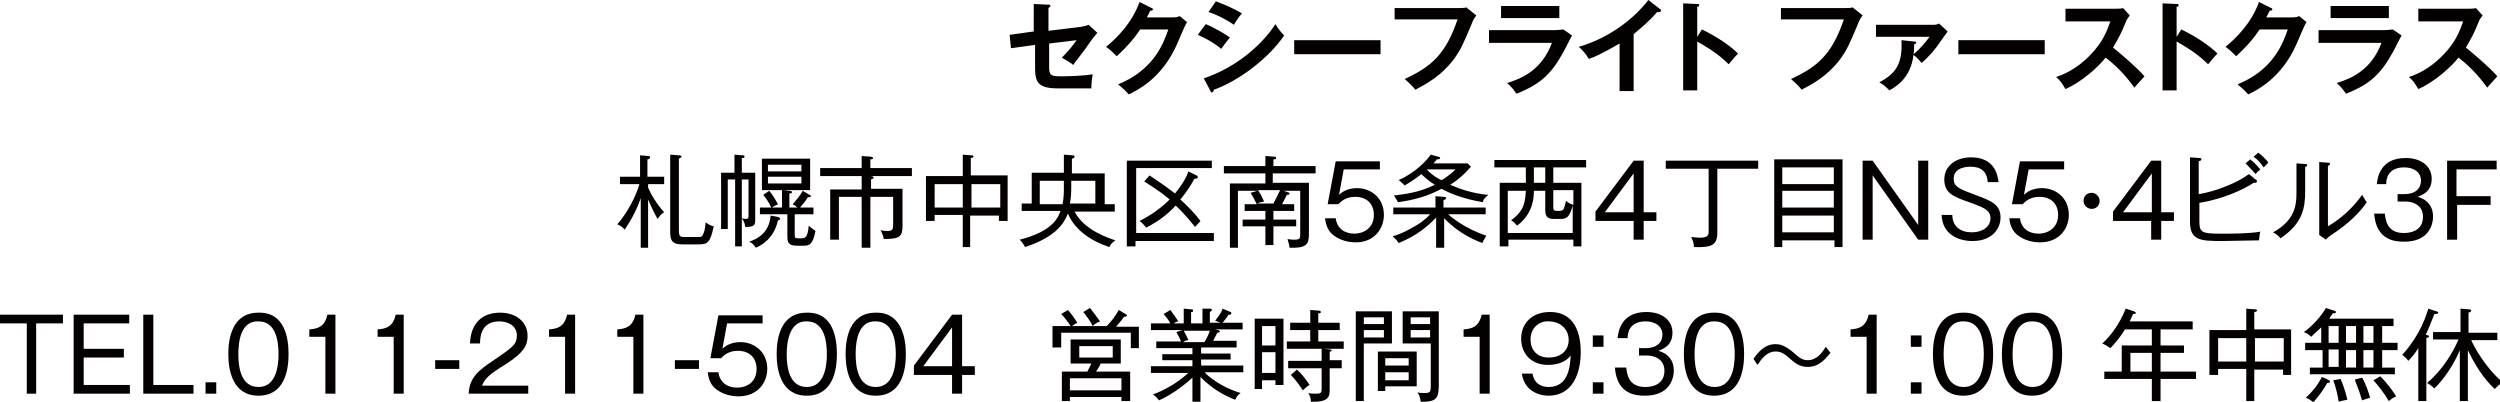 <?xml version="1.0" encoding="utf-8"?>
<!-- Generator: Adobe Illustrator 22.1.0, SVG Export Plug-In . SVG Version: 6.00 Build 0)  -->
<svg version="1.1" id="レイヤー_1" xmlns="http://www.w3.org/2000/svg" xmlns:xlink="http://www.w3.org/1999/xlink" x="0px"
	 y="0px" width="373.4px" height="60px" viewBox="0 0 373.4 60" style="enable-background:new 0 0 373.4 60;" xml:space="preserve">
<style type="text/css">
	.st0{fill:#040000;}
</style>
<g>
	<path class="st0" d="M154.5,0.6l2.1,0.1c0.1,0,0.3,0,0.3,0.2c0,0.1-0.2,0.2-0.3,0.3v3.4l4.9-0.6c0.6-0.1,0.9-0.2,1.1-0.3l1.3,1.2
		c-0.5,0.6-0.7,0.8-1.8,2.4c-0.8,1.1-1.4,1.8-1.8,2.4c-0.7-0.6-1.5-0.9-1.7-1.1c0.8-0.8,1.6-1.7,2.2-2.6l-4.1,0.5V10
		c0,1.2,0.2,1.4,1.8,1.4c1.2,0,3.6-0.1,4.7-0.3c-0.1,0.6-0.2,1.4-0.2,2.1c-0.6,0-4.7,0-5,0c-2.9,0-3.4-0.9-3.4-3V6.7L151,7.2l-0.2-2
		l3.6-0.5V0.6z"/>
	<path class="st0" d="M175.2,2.6c0.5,0,0.8-0.1,1-0.2l1.1,0.9c-0.3,0.4-1,2.2-1.5,3.3c-2.3,5.2-6,6.9-7.2,7.5
		c-0.3-0.3-0.6-0.7-1.6-1.5c5.4-2.2,6.8-6.2,7.5-8.2h-4.2c-1,1.5-2,2.6-3.5,4c-0.7-0.7-0.9-0.9-1.6-1.4c1.6-1.3,3.9-3.6,5-6.7
		l1.8,0.9c0.1,0,0.2,0.1,0.2,0.2c0,0.2-0.3,0.2-0.4,0.2c-0.2,0.4-0.3,0.6-0.5,1H175.2z"/>
	<path class="st0" d="M180.1,3.6c1.2,0.5,3.1,1.6,3.6,2c-0.5,0.6-1.1,1.4-1.3,1.7c-1.4-1.2-3.1-1.9-3.5-2.1L180.1,3.6z M179.8,11.7
		c4.8-1.6,8.7-5,10.7-8.1c0.2,0.3,0.5,0.9,1.3,1.7c-2.3,3.4-6.8,6.8-10.5,8.1c0,0.1-0.1,0.4-0.3,0.4c-0.1,0-0.2-0.1-0.2-0.2
		L179.8,11.7z M181.6,0.2c1.6,0.6,2.7,1.1,3.9,1.8c-0.3,0.3-1,1.3-1.2,1.7c-1.2-0.8-2.5-1.5-3.8-1.9L181.6,0.2z"/>
	<path class="st0" d="M206.2,6v2.1h-12.9V6H206.2z"/>
	<path class="st0" d="M218,1.2c0.3,0,0.8,0,1-0.1l1.5,1.2c-0.2,0.3-0.3,0.4-0.5,0.8c-1.5,3.6-1.8,4.3-2.9,5.8
		c-1.8,2.4-4,3.6-5.7,4.5c-0.4-0.5-0.9-1-1.6-1.6c3.9-1.8,6.1-3.6,7.9-8.9h-9.4V1.2H218z"/>
	<path class="st0" d="M232.2,4.5c0.7,0,1-0.1,1.3-0.1l1.3,0.9c-0.3,0.5-1.3,2.6-1.6,3c-1.8,3.2-3.7,4.5-6.7,5.7
		c-0.4-0.6-0.9-1.2-1.4-1.6c2.3-0.7,5.2-2,6.7-6h-9.4V4.5H232.2z M232.9,0.9v1.8h-8.7V0.9H232.9z"/>
	<path class="st0" d="M244.1,13.6h-2.2V6.5c-2.6,1.5-3.9,2.1-4.6,2.3c-0.4-0.7-0.9-1.3-1.5-1.8c4.8-1.4,8.4-4.4,10.4-7l1.8,1.4
		c0.1,0.1,0.1,0.1,0.1,0.2c0,0.1-0.2,0.2-0.3,0.2c-0.1,0-0.2,0-0.3,0c-1,1.2-2.3,2.3-3.5,3.3V13.6z"/>
	<path class="st0" d="M254.2,4.4c2.1,1,4.2,2.4,5.4,3.6c-0.6,0.6-0.8,0.9-1.4,1.6c-1.8-1.8-3.7-2.8-4.7-3.4v7.3h-2.1V0.5l2.1,0.1
		c0.2,0,0.3,0,0.3,0.2c0,0.2-0.2,0.2-0.3,0.2v4.5L254.2,4.4z"/>
	<path class="st0" d="M275.7,1.2c0.3,0,0.8,0,1-0.1l1.5,1.2c-0.2,0.3-0.3,0.4-0.5,0.8c-1.5,3.6-1.8,4.3-2.9,5.8
		c-1.8,2.4-4,3.6-5.7,4.5c-0.4-0.5-0.9-1-1.6-1.6c3.9-1.8,6.1-3.6,7.9-8.9h-9.4V1.2H275.7z"/>
	<path class="st0" d="M285.9,6.2c0.2,0,0.3,0,0.3,0.2c0,0.1-0.2,0.2-0.3,0.2c0,0.7,0,1.1-0.1,1.5c1.1-0.9,1.7-1.7,2.4-2.6h-8V3.7
		h8.7c0.3,0,0.6-0.1,0.7-0.2l1.3,1.2c-0.3,0.4-0.7,1-1,1.4c-0.8,1.2-1.8,2.4-2.9,3.3c-0.4-0.5-0.9-1-1.2-1.2
		c-0.4,3.6-2.9,4.9-3.6,5.3c-0.5-0.5-0.8-0.8-1.5-1.2c2.4-1.3,3.5-2.7,3.3-6.3L285.9,6.2z"/>
	<path class="st0" d="M305.4,6v2.1h-12.9V6H305.4z"/>
	<path class="st0" d="M308.5,3.2V1.3h7.6c0.2,0,0.8,0,1-0.1l1,1.1c-0.3,0.4-0.5,0.7-0.6,1c-0.6,1.5-1,2.3-1.9,3.8
		c1.1,0.9,3.5,2.9,4.7,4.3c-0.5,0.6-1.4,1.5-1.5,1.7c-0.8-1.1-2.1-2.8-4.3-4.5c-1,1.3-3.5,3.6-6,4.7c-0.5-0.8-0.7-1.2-1.4-1.8
		c0.9-0.3,3.1-1.1,5.3-3.5c1.6-1.7,2.2-3.1,2.8-4.8H308.5z"/>
	<path class="st0" d="M325.8,4.4c2.1,1,4.2,2.4,5.4,3.6c-0.6,0.6-0.8,0.9-1.4,1.6c-1.8-1.8-3.7-2.8-4.7-3.4v7.3h-2.1V0.5l2.1,0.1
		c0.2,0,0.3,0,0.3,0.2c0,0.2-0.2,0.2-0.3,0.2v4.5L325.8,4.4z"/>
	<path class="st0" d="M342.4,2.6c0.5,0,0.8-0.1,1-0.2l1.1,0.9c-0.3,0.4-1,2.2-1.5,3.3c-2.3,5.2-6,6.9-7.2,7.5
		c-0.3-0.3-0.6-0.7-1.6-1.5c5.4-2.2,6.8-6.2,7.5-8.2h-4.2c-1,1.5-2,2.6-3.5,4c-0.7-0.7-0.9-0.9-1.6-1.4c1.6-1.3,3.9-3.6,5-6.7
		l1.8,0.9c0.1,0,0.2,0.1,0.2,0.2c0,0.2-0.3,0.2-0.4,0.2c-0.2,0.4-0.3,0.6-0.5,1H342.4z"/>
	<path class="st0" d="M356.1,4.5c0.7,0,1-0.1,1.3-0.1l1.3,0.9c-0.3,0.5-1.3,2.6-1.6,3c-1.8,3.2-3.7,4.5-6.7,5.7
		c-0.4-0.6-0.9-1.2-1.4-1.6c2.3-0.7,5.2-2,6.7-6h-9.4V4.5H356.1z M356.8,0.9v1.8h-8.7V0.9H356.8z"/>
	<path class="st0" d="M361.2,3.2V1.3h7.6c0.2,0,0.8,0,1-0.1l1,1.1c-0.3,0.4-0.5,0.7-0.6,1c-0.6,1.5-1,2.3-1.9,3.8
		c1.1,0.9,3.5,2.9,4.7,4.3c-0.5,0.6-1.4,1.5-1.5,1.7c-0.8-1.1-2.1-2.8-4.3-4.5c-1,1.3-3.5,3.6-6,4.7c-0.5-0.8-0.7-1.2-1.4-1.8
		c0.9-0.3,3.1-1.1,5.3-3.5c1.6-1.7,2.2-3.1,2.8-4.8H361.2z"/>
	<path class="st0" d="M96.8,27.4V28c0.4,1,1.3,2.5,2.4,3.7c-0.5,0.3-0.6,0.5-1,1c-0.8-1.5-1.1-2.2-1.4-2.9v7.2h-1.1v-7.4
		c-0.8,2.3-1.8,3.8-2.4,4.7c-0.4-0.5-0.7-0.6-1.1-0.8c1.5-1.7,2.8-4.2,3.3-6h-2.9v-1.1h3v-3.2l1.2,0.1c0.1,0,0.3,0,0.3,0.2
		c0,0.2-0.2,0.3-0.4,0.3v2.6h2.5v1.1H96.8z M104.4,36.5h-2.5c-1.7,0-1.8-0.8-1.8-2V23.1l1.3,0.1c0.2,0,0.4,0.1,0.4,0.2
		c0,0.1-0.2,0.2-0.4,0.3v10.7c0,0.8,0.1,1,0.8,1h2.1c0.3,0,0.6,0,0.7-0.4c0.2-0.3,0.3-0.8,0.4-1.8c0.4,0.3,0.7,0.5,1.2,0.6
		C106.1,36.2,105.7,36.5,104.4,36.5z"/>
	<path class="st0" d="M108.7,26.9v7.3h-1v-8.4h2v-2.7l1.2,0.1c0.2,0,0.3,0,0.3,0.2c0,0.2-0.2,0.2-0.4,0.2v2.2h2v7
		c0,0.8-0.1,1.1-1.5,1.1c0-0.4-0.2-0.9-0.5-1.3c0.4,0.1,0.6,0.1,0.6,0.1c0.4,0,0.4-0.2,0.4-0.5v-5.4h-1v10h-1v-10H108.7z
		 M116.2,32.4c0.1,0,0.3,0.1,0.3,0.3c0,0.2-0.2,0.2-0.3,0.2c-0.6,2.8-2.6,3.8-3.3,4.1c-0.3-0.4-0.5-0.7-1-0.9c1.2-0.4,3-1.3,3.2-3.9
		L116.2,32.4z M119.1,31c-0.3-0.3-0.6-0.4-0.7-0.5c0.7-0.8,1.1-1.3,1.5-2l1,0.6c0.1,0,0.2,0.1,0.2,0.2c0,0.2-0.3,0.2-0.4,0.1
		c-0.3,0.5-0.6,0.9-1.2,1.6h2v1h-2.8v3c0,0.5,0,0.6,0.7,0.6c0.9,0,1.2,0,1.4-1.9c0.3,0.3,0.6,0.5,1,0.8c-0.4,2-0.9,2.2-1.7,2.2h-1.1
		c-1.4,0-1.4-0.7-1.4-1.5V32h-4.1v-1h1.7c-0.5-1.1-1-1.6-1.2-1.9l0.9-0.6c0.6,0.7,1,1.5,1.3,2c-0.1,0.1-0.5,0.2-0.9,0.5h1.5v-2.6h-3
		v-4.7h7.2v4.7h-4l0.8,0.1c0.1,0,0.5,0,0.5,0.2s-0.3,0.2-0.4,0.2V31H119.1z M119.7,25.6v-1h-5v1H119.7z M114.7,26.4v1h5v-1H114.7z"
		/>
	<path class="st0" d="M129.5,26.2l0.6,0.1c0.1,0,0.4,0.1,0.4,0.2c0,0.2-0.2,0.2-0.4,0.3v1.4h4.7v5.4c0,1.7-0.3,2.1-2.8,2.1
		c-0.1-0.6-0.3-1-0.5-1.3c0.2,0,0.5,0.1,1,0.1c0.8,0,0.9-0.2,0.9-1v-4.1h-3.4V37h-1.3v-7.6h-3.4v6.4h-1.3v-7.5h4.7v-2h-6.2v-1.2h6.2
		v-1.8l1.3,0.1c0.2,0,0.4,0.1,0.4,0.2c0,0.2-0.2,0.2-0.4,0.2v1.3h6.2v1.2H129.5z"/>
	<path class="st0" d="M145.1,36.9h-1.3v-4.8h-4.2V33h-1.3v-6.7h5.5v-3.2l1.3,0.1c0.3,0,0.3,0.1,0.3,0.2c0,0.1-0.2,0.2-0.4,0.2v2.6
		h5.5V33h-1.3v-0.8h-4.3V36.9z M143.8,27.5h-4.2V31h4.2V27.5z M145.1,31h4.3v-3.5h-4.3V31z"/>
	<path class="st0" d="M165.7,36.9c-2.5-0.8-5.1-2.4-6.2-5c-0.5,1.2-1.5,3.4-6.4,5c-0.2-0.4-0.4-0.7-0.8-1.1c4.7-1.2,5.7-3.1,6.1-4.3
		h-5.8v-1.1h1.5v-4.6h4.8v-2.7l1.3,0.1c0.1,0,0.3,0,0.3,0.2c0,0.2-0.3,0.3-0.4,0.3v2.2h4.9v4.6h1.5v1.1h-6c1.4,2.8,5.2,4,6.1,4.3
		C166,36.3,165.9,36.5,165.7,36.9z M158.9,27h-3.6v3.5h3.4c0.2-1,0.2-1.8,0.2-2.5V27z M163.7,27H160v0.8c0,0.7,0,1.6-0.2,2.6h3.8V27
		z"/>
	<path class="st0" d="M169.6,36v0.8h-1.3V24H181v1.1h-11.3v9.7h11.6V36H169.6z M178.5,33.9c-0.5-0.6-1.5-1.9-2.9-3.2
		c-1.3,1.4-2.5,2.3-4.4,3.3c-0.4-0.5-0.6-0.7-1-1c0.6-0.3,2.6-1.3,4.5-3.2c-1.5-1.3-3.2-2.3-3.8-2.7l0.8-0.9c1.5,1,2.5,1.7,3.8,2.7
		c0.8-1,1.6-2.1,2-3.3l1.2,0.6c0.1,0,0.2,0.1,0.2,0.3c0,0.2-0.3,0.2-0.5,0.2c-0.6,1.1-1.2,2-2.1,3.1c1.1,1,2.1,2,3,3.2
		C179.1,33.3,178.8,33.5,178.5,33.9z"/>
	<path class="st0" d="M190.1,25.8v1.5h5.4V35c0,1.5-0.4,2.1-2.9,2c0-0.2-0.1-0.7-0.3-1.3c0.5,0.1,0.9,0.1,1,0.1
		c0.9,0,0.9-0.2,0.9-0.9v-6.4h-2.5l0.6,0.2c0.1,0,0.3,0.1,0.3,0.2c0,0.2-0.2,0.2-0.4,0.2c-0.3,0.6-0.6,1.2-0.7,1.4h1.8v1h-3.1v1.3
		h3.4v1h-3.4v2.8h-1.2v-2.8h-3.4v-1h3.4v-1.3h-3.1v-1h1.8c-0.3-0.7-0.7-1.3-0.9-1.7l1-0.3h-2.9v8.5h-1.2v-9.6h5.3v-1.5h-6.2v-1.1
		h6.2v-1.5l1.3,0.1c0.1,0,0.3,0,0.3,0.2c0,0.2-0.2,0.2-0.4,0.2v1h6.3v1.1H190.1z M187.9,28.4c0.6,0.9,0.8,1.5,0.9,1.7
		c-0.4,0.1-0.6,0.1-1,0.3h2.4c0.3-0.6,0.6-1.2,1-2H187.9z"/>
	<path class="st0" d="M206.1,25.3h-5.4l-0.7,3.8c0.7-0.7,1.7-1,2.7-1c2,0,4,1.4,4,4c0,2-1.4,4.1-4.2,4.1c-1.6,0-2.8-0.6-3.5-1.2
		c-0.8-0.7-1-1.7-1.1-2.4h1.6c0.2,1.5,1.3,2.3,2.8,2.3c1.3,0,2.9-0.8,2.9-2.8c0-1.6-1-2.7-2.8-2.7c-1.5,0-2.2,0.8-2.5,1.1h-1.6
		l1.2-6.4h6.6V25.3z"/>
	<path class="st0" d="M221.4,36.3c-1.6-0.6-3.8-1.7-5.7-3.7V37h-1.2v-4.5c-2,2.1-3.9,3.1-5.6,3.8c-0.2-0.3-0.4-0.6-0.9-1
		c0.7-0.2,1.8-0.6,3.3-1.5c0.6-0.3,1.6-1,2.3-1.8h-5.5v-1h6.3v-1.7l1.2,0.1c0.1,0,0.4,0,0.4,0.2c0,0.1-0.1,0.2-0.4,0.3V31h6.3v1
		h-5.6c0.4,0.4,2.6,2.2,5.7,3.2C221.8,35.6,221.6,35.8,221.4,36.3z M221.5,30.2c-3-0.5-4.9-1.3-6.2-2c-2,1.1-4.2,1.7-6.5,2
		c-0.2-0.4-0.4-0.7-0.6-1c1.5-0.2,3.7-0.4,6.1-1.6c-1.1-0.7-1.7-1.3-2-1.6c-0.5,0.4-1.3,1-2.5,1.7c-0.3-0.3-0.6-0.6-0.9-0.8
		c2.7-1.2,4.3-3.1,4.8-3.8l1.1,0.3c0.1,0,0.3,0.1,0.3,0.2c0,0.2-0.3,0.2-0.5,0.2c-0.1,0.2-0.2,0.3-0.5,0.6h5.1l0.5,0.5
		c-0.4,0.4-1.2,1.5-3.1,2.7c1.4,0.6,3.3,1.3,5.7,1.5C221.6,29.7,221.5,29.9,221.5,30.2z M213.1,25.3c0.8,0.9,1.9,1.5,2.2,1.6
		c0.1,0,1.2-0.7,2.1-1.6H213.1z"/>
	<path class="st0" d="M232,25v2.3h4.2v9.5h-1.2v-1h-9.7v1H224v-9.5h3.9V25h-4.7v-1.1h13.7V25H232z M234.9,30.7c-0.5,1.8-0.9,2-1.9,2
		h-0.9c-0.9,0-1.3-0.3-1.3-1.3v-2.9h-1.7c0,1-0.1,3.4-2.5,5.2c-0.2-0.2-0.5-0.6-0.9-0.8c2.1-1.5,2.1-3,2.2-4.4h-2.7v6.3h9.7V30.7z
		 M230.8,25h-1.7v2.3h1.7V25z M234.9,28.4H232v2.5c0,0.5,0.1,0.6,0.6,0.6c0.5,0,0.7,0,0.9-0.2c0.2-0.3,0.3-1,0.4-1.3
		c0.5,0.4,0.8,0.5,1.1,0.6V28.4z"/>
	<path class="st0" d="M245.5,31.7h1.9V33h-1.9v2.8H244V33h-5.7v-1.4L244,24h1.5V31.7z M244,31.7v-5.8l-4.3,5.8H244z"/>
	<path class="st0" d="M256.5,25.3v9.4c0,1.9-0.8,2.3-3.5,2.2c0-0.8-0.3-1.2-0.4-1.5c0.8,0.1,1.3,0.1,1.3,0.1c1.2,0,1.3-0.4,1.3-0.9
		v-9.4h-6.4V24h13.8v1.2H256.5z"/>
	<path class="st0" d="M266.2,35.9v1H265V23.8h10.2v13.1h-1.2v-1H266.2z M273.9,27.4V25h-7.7v2.5H273.9z M273.9,31v-2.5h-7.7V31
		H273.9z M273.9,34.7v-2.5h-7.7v2.5H273.9z"/>
	<path class="st0" d="M279.7,24l6.8,9.6V24h1.5v11.8h-1.5l-6.8-9.6v9.6h-1.5V24H279.7z"/>
	<path class="st0" d="M296.9,27.3c-0.1-1.7-1-2.4-2.6-2.4c-0.3,0-2.5,0-2.5,1.8c0,1.2,0.8,1.5,3.2,2.4c2.4,0.9,3.8,1.4,3.8,3.4
		c0,1.5-1.1,3.5-4.2,3.5c-2.1,0-4.5-1-4.6-3.9h1.6c0,1.7,1.2,2.6,2.9,2.6c1.7,0,2.8-0.9,2.8-2.1c0-1.2-1-1.6-2.9-2.3
		c-2.6-0.9-4-1.4-4-3.5c0-2,1.7-3.3,4-3.3c1.9,0,3.8,0.8,4.1,3.7H296.9z"/>
	<path class="st0" d="M308.4,25.3h-5.4l-0.7,3.8c0.7-0.7,1.7-1,2.7-1c2,0,4,1.4,4,4c0,2-1.4,4.1-4.3,4.1c-1.6,0-2.8-0.6-3.5-1.2
		c-0.8-0.7-1-1.7-1.1-2.4h1.6c0.2,1.5,1.3,2.3,2.8,2.3c1.3,0,2.9-0.8,2.9-2.8c0-1.6-1-2.7-2.8-2.7c-1.5,0-2.2,0.8-2.5,1.1h-1.6
		l1.2-6.4h6.6V25.3z"/>
	<path class="st0" d="M312.4,31.2c-0.6,0-1.2-0.5-1.2-1.2c0-0.7,0.5-1.2,1.2-1.2c0.6,0,1.2,0.5,1.2,1.2
		C313.6,30.7,313.1,31.2,312.4,31.2z"/>
	<path class="st0" d="M322.8,31.7h1.9V33h-1.9v2.8h-1.5V33h-5.7v-1.4l5.7-7.6h1.5V31.7z M321.4,31.7v-5.8l-4.3,5.8H321.4z"/>
	<path class="st0" d="M337.4,35.9c-0.9,0-4.8,0.1-5.5,0.1c-3.3,0-4.8-0.1-4.8-2.9v-9.6l1.4,0.1c0.1,0,0.3,0,0.3,0.2
		c0,0.2-0.2,0.2-0.4,0.3V29c2.5-0.4,5.8-1.7,7.5-3l1.1,0.9c0.1,0,0.1,0.1,0.1,0.2c0,0.2-0.3,0.2-0.3,0.2c-0.1,0-0.1,0-0.2,0
		c-1.6,1.1-4.9,2.5-8.1,3v2.7c0,1.7,0.3,1.9,3.2,1.9c1.8,0,4.2,0,5.9-0.3C337.5,34.9,337.5,35.2,337.4,35.9z M336.9,26
		c-0.2-0.2-0.8-0.9-1.5-1.6l0.7-0.6c0.4,0.3,1.1,1,1.5,1.5C337.4,25.5,337.1,25.7,336.9,26z M338.1,25c-0.6-0.9-1-1.2-1.5-1.6
		l0.7-0.6c0.4,0.3,1.2,1,1.5,1.5C338.5,24.6,338.4,24.7,338.1,25z"/>
	<path class="st0" d="M344.3,24.9v3.7c0,2.5-0.4,4.8-3.7,7c-0.2-0.3-0.4-0.5-1.1-0.9c3.3-1.8,3.5-4.1,3.5-5.9v-4.4l1.3,0.1
		c0.2,0,0.3,0,0.3,0.2C344.6,24.8,344.5,24.9,344.3,24.9z M348.2,35.1c-0.5,0.4-0.6,0.4-0.8,0.7l-1-0.7c0-0.3,0-0.8,0-1.2v-9.7
		l1.3,0.1c0.2,0,0.3,0,0.3,0.2c0,0.1-0.1,0.2-0.3,0.3v9c1.9-1.1,3.8-2.8,5.1-4.7c0.4,0.6,0.5,0.9,0.7,1.1
		C352.5,31.7,350.8,33.4,348.2,35.1z"/>
	<path class="st0" d="M356.2,31.9c0.1,0.9,0.3,2.9,2.8,2.9c2.2,0,2.9-1.2,2.9-2.4c0-1.9-1.7-2.3-2.6-2.3h-1.2v-1.1h1
		c1.7,0,2.5-0.9,2.5-2c0-1.3-1.1-2-2.5-2c-2.5,0-2.7,1.8-2.7,2.5H355c0.1-0.8,0.4-3.9,4.3-3.9c2.3,0,3.9,1.2,3.9,3.1
		c0,2.1-1.7,2.5-2.1,2.7c1.5,0.4,2.3,1.5,2.3,2.9c0,1.6-0.9,3.8-4.3,3.8c-1.4,0-4.2-0.2-4.5-4.2H356.2z"/>
	<path class="st0" d="M372.9,24v1.3h-6v4h5.1v1.3H367v5.2h-1.5V24H372.9z"/>
	<path class="st0" d="M9.4,47v1.3h-4v10.5H4V48.3H0V47H9.4z"/>
	<path class="st0" d="M19.3,47v1.3h-6.8v3.8h6v1.3h-6v4.1h6.9v1.3h-8.4V47H19.3z"/>
	<path class="st0" d="M22.9,47v10.5h6v1.3h-7.5V47H22.9z"/>
	<path class="st0" d="M32.3,58.8h-1.6v-1.7h1.6V58.8z"/>
	<path class="st0" d="M43.1,52.9c0,2.4-0.6,6.2-4.5,6.2c-3.9,0-4.5-3.9-4.5-6.2c0-2.2,0.5-6.2,4.5-6.2
		C42.6,46.6,43.1,50.6,43.1,52.9z M35.6,52.9c0,2,0.4,4.9,3,4.9c2.6,0,3-3,3-4.9c0-2-0.4-4.9-3-4.9C36,47.9,35.6,50.9,35.6,52.9z"/>
	<path class="st0" d="M50.1,58.8h-1.5v-8.5h-2.4v-1.1c1.3-0.1,2.3-0.4,2.7-2.2h1.2V58.8z"/>
	<path class="st0" d="M60.3,58.8h-1.5v-8.5h-2.4v-1.1c1.3-0.1,2.3-0.4,2.7-2.2h1.2V58.8z"/>
	<path class="st0" d="M68.6,55.1H65v-1.3h3.6V55.1z"/>
	<path class="st0" d="M78.9,57.5v1.3H70c0.1-2.4,1.5-3.5,3.6-4.9c2.9-2,3.6-2.4,3.6-3.8c0-1.5-1.4-2.1-2.6-2.1
		c-2.8,0-2.9,2.4-2.9,3.3h-1.5c0.1-2.9,1.7-4.6,4.5-4.6c2.3,0,4.1,1.3,4.1,3.5c0,1.5-0.7,2.5-3.1,4.1c-2.8,1.7-3.3,2.3-3.7,3.3H78.9
		z"/>
	<path class="st0" d="M85.9,58.8h-1.5v-8.5H82v-1.1c1.3-0.1,2.3-0.4,2.7-2.2h1.2V58.8z"/>
	<path class="st0" d="M96.1,58.8h-1.5v-8.5h-2.4v-1.1c1.3-0.1,2.3-0.4,2.7-2.2h1.2V58.8z"/>
	<path class="st0" d="M104.4,55.1h-3.6v-1.3h3.6V55.1z"/>
	<path class="st0" d="M114,48.3h-5.4l-0.7,3.8c0.7-0.7,1.7-1,2.7-1c2,0,4,1.4,4,4c0,2-1.4,4.1-4.3,4.1c-1.6,0-2.8-0.6-3.5-1.2
		c-0.8-0.7-1-1.7-1.1-2.4h1.6c0.2,1.5,1.3,2.3,2.8,2.3c1.4,0,2.9-0.8,2.9-2.8c0-1.6-1-2.7-2.8-2.7c-1.5,0-2.2,0.8-2.5,1.1h-1.6
		l1.2-6.4h6.6V48.3z"/>
	<path class="st0" d="M125,52.9c0,2.4-0.6,6.2-4.5,6.2c-3.9,0-4.5-3.9-4.5-6.2c0-2.2,0.5-6.2,4.5-6.2C124.5,46.6,125,50.6,125,52.9z
		 M117.5,52.9c0,2,0.4,4.9,3,4.9c2.6,0,3-3,3-4.9c0-2-0.4-4.9-3-4.9C118,47.9,117.5,50.9,117.5,52.9z"/>
	<path class="st0" d="M135.3,52.9c0,2.4-0.6,6.2-4.5,6.2c-3.9,0-4.5-3.9-4.5-6.2c0-2.2,0.5-6.2,4.5-6.2
		C134.7,46.6,135.3,50.6,135.3,52.9z M127.8,52.9c0,2,0.4,4.9,3,4.9c2.6,0,3-3,3-4.9c0-2-0.4-4.9-3-4.9
		C128.2,47.9,127.8,50.9,127.8,52.9z"/>
	<path class="st0" d="M143.7,54.7h1.9V56h-1.9v2.8h-1.5V56h-5.7v-1.4l5.7-7.6h1.5V54.7z M142.2,54.7v-5.8l-4.3,5.8H142.2z"/>
	<path class="st0" d="M168.9,51.9v-2.2h-10.4v2.2h-1.3v-3.2h2.7c-0.3-0.5-0.9-1.3-1.4-1.8l1-0.6c0.4,0.4,1.1,1.4,1.4,1.9
		c-0.2,0.1-0.5,0.3-0.8,0.5h5.2c0.7-0.7,1.3-1.5,1.8-2.4l1,0.6c0,0,0.2,0.1,0.2,0.2c0,0.2-0.2,0.2-0.2,0.2h-0.2
		c-0.5,0.7-0.8,1-1.2,1.5h3.4v3.2H168.9z M167.5,59.9v-0.6h-7.7v0.6h-1.2v-4.4h3.8c0.4-0.7,0.4-0.8,0.6-1.2h-3.1v-3.6h7.5v3.6h-3
		c-0.2,0.5-0.5,0.9-0.7,1.2h5.1v4.4H167.5z M167.5,56.5h-7.7v1.8h7.7V56.5z M166.2,51.7h-5v1.7h5V51.7z M163.2,48.7
		c-0.3-0.7-1-1.6-1.4-2.1l1-0.6c0.4,0.5,1,1.3,1.5,2C163.6,48.3,163.4,48.5,163.2,48.7z"/>
	<path class="st0" d="M180,55.7c0.5,0.5,2.3,2.1,5.3,3c-0.4,0.3-0.6,0.5-0.8,1c-0.6-0.2-3.1-1.2-5.2-3.4V60h-1.2v-3.6
		c-1.6,1.5-3.6,2.8-5,3.4c-0.4-0.6-0.8-0.8-0.9-0.9c1.2-0.4,3.3-1.4,5.3-3.2h-5.6v-1h6.2v-0.9h-4.5v-0.9h4.5V52h-5.4v-1h3.7
		c-0.1-0.3-0.4-0.9-0.7-1.4l0.9-0.3h-4.7v-1h2.9c-0.4-0.8-0.8-1.1-1-1.4l1-0.6c0.4,0.5,0.8,1.1,1.2,1.7c-0.1,0-0.4,0.1-0.7,0.3h1.5
		v-2.2l1.1,0.1c0.1,0,0.3,0,0.3,0.2c0,0.2-0.1,0.2-0.3,0.2v1.7h1.7v-2.2l1.1,0c0.1,0,0.3,0,0.3,0.2c0,0.2-0.2,0.2-0.3,0.3v1.6h1.6
		c-0.3-0.1-0.5-0.2-0.8-0.3c0.5-0.7,0.9-1.1,1.1-1.8l1.2,0.5c0.1,0,0.1,0.1,0.1,0.2c0,0.1,0,0.2-0.2,0.2c0,0-0.1,0-0.2,0
		c-0.3,0.5-0.4,0.6-0.9,1.2h3v1h-4.1l0.4,0.1c0.2,0,0.3,0.2,0.3,0.2c0,0,0,0.2-0.4,0.2c-0.1,0.2-0.1,0.3-0.6,1.2h3.5v1h-5.3v0.9h4.4
		v0.9h-4.4v0.9h6.3v1H180z M176.8,49.4c0.1,0.2,0.5,0.9,0.7,1.4c-0.2,0-0.5,0.1-0.8,0.3h3.2c0.3-0.5,0.6-1.1,0.8-1.7H176.8z"/>
	<path class="st0" d="M190.5,57.5v-0.7h-2v1.3h-1.1V47.6h4.3v9.9H190.5z M190.5,48.7h-2v2.9h2V48.7z M190.5,52.6h-2v3.1h2V52.6z
		 M197.7,52.1l1,0.1c0.1,0,0.2,0.1,0.2,0.1c0,0.2-0.3,0.2-0.3,0.3v1.2h1.8V55h-1.8v3.2c0,1-0.1,1.9-2.8,1.8c0-0.6-0.2-1-0.4-1.3
		c0.3,0.1,0.8,0.1,1.1,0.1c0.8,0,0.9-0.1,0.9-0.8V55h-5v-1.1h5v-1.8h-5.2V51h3.5v-1.7h-3v-1.1h3v-1.9l1.3,0.1c0.1,0,0.3,0.1,0.3,0.2
		c0,0.1-0.1,0.2-0.4,0.2v1.4h3.2v1.1h-3.2V51h3.8v1.1H197.7z M194.6,58.3c-0.2-0.3-1-1.5-1.8-2.3l0.9-0.8c0.6,0.5,1.4,1.5,1.9,2.3
		C195.4,57.6,195.1,57.8,194.6,58.3z"/>
	<path class="st0" d="M203.7,51.3v8.6h-1.2V46.5h5.4v4.8H203.7z M206.7,47.4h-3v1h3V47.4z M206.7,49.3h-3v1.1h3V49.3z M206.9,57.7
		v0.7h-1.1v-5.9h5.8v5.2H206.9z M210.4,53.5h-3.5v1.1h3.5V53.5z M210.4,55.6h-3.5v1.2h3.5V55.6z M212.2,60c-0.1-0.8-0.3-1.1-0.5-1.4
		c0.3,0.1,0.7,0.1,1.1,0.1c0.8,0,0.9-0.2,0.9-1v-6.4h-4.2v-4.8h5.4v11.3C214.8,59.2,214.8,60.1,212.2,60z M213.6,47.4h-2.9v1h2.9
		V47.4z M213.6,49.3h-2.9v1.1h2.9V49.3z"/>
	<path class="st0" d="M222.5,58.8H221v-8.5h-2.4v-1.1c1.3-0.1,2.3-0.4,2.7-2.2h1.2V58.8z"/>
	<path class="st0" d="M228.9,55.8c0.2,1.4,1.2,2,2.4,2c3,0,3.2-3.1,3.3-4.7c-0.3,0.4-1.2,1.4-3.4,1.4c-2.6,0-4-1.8-4-3.9
		c0-2.3,1.6-4,4.3-4c4.3,0,4.6,4.3,4.6,6c0,3.1-1.2,6.5-4.8,6.5c-0.3,0-3.5,0-4-3.3H228.9z M228.6,50.7c0,1.5,0.9,2.7,2.7,2.7
		c2.2,0,3-1.4,3-2.6c0-1.7-1.3-2.8-3-2.8C230.1,47.9,228.6,48.8,228.6,50.7z"/>
	<path class="st0" d="M239.5,51.8h-1.6v-1.7h1.6V51.8z M239.5,58.8h-1.6v-1.7h1.6V58.8z"/>
	<path class="st0" d="M242.9,54.9c0.1,0.9,0.3,2.9,2.8,2.9c2.2,0,2.9-1.2,2.9-2.4c0-1.9-1.7-2.3-2.6-2.3h-1.2v-1.1h1
		c1.7,0,2.5-0.9,2.5-2c0-1.3-1.1-2-2.5-2c-2.5,0-2.7,1.8-2.7,2.5h-1.5c0.1-0.8,0.4-3.9,4.3-3.9c2.3,0,3.9,1.2,3.9,3.1
		c0,2.1-1.7,2.5-2.1,2.7c1.5,0.4,2.3,1.5,2.3,2.9c0,1.6-0.9,3.8-4.3,3.8c-1.4,0-4.2-0.2-4.5-4.2H242.9z"/>
	<path class="st0" d="M260.5,52.9c0,2.4-0.6,6.2-4.5,6.2c-3.9,0-4.5-3.9-4.5-6.2c0-2.2,0.5-6.2,4.5-6.2
		C260,46.6,260.5,50.6,260.5,52.9z M253.1,52.9c0,2,0.4,4.9,3,4.9c2.6,0,3-3,3-4.9c0-2-0.4-4.9-3-4.9
		C253.5,47.9,253.1,50.9,253.1,52.9z"/>
	<path class="st0" d="M270,54.8c-0.9,0-1.6-0.3-2.5-1.1c-1-0.9-1.5-1.2-2.3-1.2c-1.3,0-2.1,1.1-2.7,2l-0.6-0.9
		c0.5-0.7,1.5-2.2,3.3-2.2c0.5,0,1.3,0.1,2.6,1.2c0.9,0.8,1.4,1.2,2.2,1.2c1.4,0,2.2-1.2,2.7-2l0.7,0.9
		C272.7,53.5,271.8,54.8,270,54.8z"/>
	<path class="st0" d="M280.3,58.8h-1.5v-8.5h-2.4v-1.1c1.3-0.1,2.3-0.4,2.7-2.2h1.2V58.8z"/>
	<path class="st0" d="M287,51.8h-1.6v-1.7h1.6V51.8z M287,58.8h-1.6v-1.7h1.6V58.8z"/>
	<path class="st0" d="M297.7,52.9c0,2.4-0.6,6.2-4.5,6.2c-3.9,0-4.5-3.9-4.5-6.2c0-2.2,0.5-6.2,4.5-6.2
		C297.2,46.6,297.7,50.6,297.7,52.9z M290.3,52.9c0,2,0.4,4.9,3,4.9c2.6,0,3-3,3-4.9c0-2-0.4-4.9-3-4.9
		C290.7,47.9,290.3,50.9,290.3,52.9z"/>
	<path class="st0" d="M308,52.9c0,2.4-0.6,6.2-4.5,6.2c-3.9,0-4.5-3.9-4.5-6.2c0-2.2,0.5-6.2,4.5-6.2C307.5,46.6,308,50.6,308,52.9z
		 M300.6,52.9c0,2,0.4,4.9,3,4.9c2.6,0,3-3,3-4.9c0-2-0.4-4.9-3-4.9C301,47.9,300.6,50.9,300.6,52.9z"/>
	<path class="st0" d="M322.7,56.6v3.3h-1.3v-3.3h-7.1v-1.1h2.6v-3.9h4.5v-2.4h-4c-0.9,1.4-1.6,2.2-2.2,2.8c-0.7-0.5-1-0.6-1.2-0.7
		c1.1-1,2.5-2.7,3.5-5.2l1.2,0.4c0.2,0.1,0.3,0.1,0.3,0.2c0,0.2-0.2,0.2-0.4,0.2c-0.3,0.6-0.4,0.9-0.5,1.1h9.4v1.2h-4.8v2.4h3.5v1.1
		h-3.5v2.8h5.3v1.1H322.7z M321.4,52.7h-3.2v2.8h3.2V52.7z"/>
	<path class="st0" d="M336.8,59.9h-1.3v-4.8h-4.2V56H330v-6.7h5.5v-3.2l1.3,0.1c0.3,0,0.3,0.1,0.3,0.2c0,0.1-0.2,0.2-0.4,0.2v2.6
		h5.5V56H341v-0.8h-4.3V59.9z M335.5,50.5h-4.2V54h4.2V50.5z M336.8,54h4.3v-3.5h-4.3V54z"/>
	<path class="st0" d="M346.7,52.3h-2.4v-1.1h2.4v-2.3c-0.9,0.8-1.3,1.2-1.5,1.4c-0.3-0.3-0.6-0.5-1.1-0.7c1.4-1,2.6-2.4,3.3-3.6
		l1.2,0.4c0.1,0,0.3,0.1,0.3,0.2c0,0.2-0.2,0.2-0.5,0.2c-0.1,0.3-0.3,0.4-0.5,0.8h9.6v1.1h-1.7v2.5h2.3v1.1h-2.3v2.6h1.9v1h-12.7v-1
		h1.9V52.3z M347.7,56.7c0.1,0.1,0.3,0.1,0.3,0.3c0,0.2-0.3,0.2-0.4,0.2c-0.5,0.9-1.2,1.9-2.1,2.9c-0.3-0.3-0.6-0.5-1.1-0.7
		c0.9-0.8,1.8-1.9,2.4-3.1L347.7,56.7z M347.8,51.2h1.5v-2.5h-1.5V51.2z M347.8,54.8h1.5v-2.6h-1.5V54.8z M349.6,56.6
		c0.3,0.7,0.8,2.1,1,3.1c-0.6,0.1-0.9,0.2-1.3,0.3c-0.1-0.9-0.5-2.4-0.8-3.2L349.6,56.6z M350.4,48.7v2.5h1.5v-2.5H350.4z
		 M350.4,52.3v2.6h1.5v-2.6H350.4z M352.8,56.4c0.6,1,1,2.3,1.2,3c-0.6,0.2-1,0.3-1.2,0.4c-0.5-1.7-0.9-2.5-1.1-3.1L352.8,56.4z
		 M353,48.7v2.5h1.5v-2.5H353z M353,52.3v2.6h1.5v-2.6H353z M355.5,56.2c0.3,0.3,1.1,1,2.4,3c-0.5,0.2-1,0.6-1.1,0.7
		c-0.7-1.2-1.6-2.3-2.3-3.1L355.5,56.2z"/>
	<path class="st0" d="M363.6,46.9c-0.6,1.5-0.9,2.3-1.3,3.1c0.3,0.1,0.5,0.1,0.5,0.2c0,0.2-0.2,0.2-0.4,0.3v9.4h-1.2v-7.9
		c-0.4,0.6-0.7,1.1-1.5,1.9c-0.1-0.2-0.5-0.6-0.9-0.9c2.8-3.1,3.6-6,3.9-6.9l1.2,0.4c0.1,0,0.3,0.1,0.3,0.2
		C364.1,46.9,363.9,46.9,363.6,46.9z M372.6,58.1c-1.7-1.6-3-3.7-4-5.8v7.6h-1.2v-7.6c-0.9,2.2-2.5,4.5-3.8,5.7
		c-0.2-0.1-0.5-0.5-1.1-0.8c2.3-1.9,3.9-4.6,4.7-6.5h-3.8v-1.1h4.1v-3.5l1.2,0.1c0.1,0,0.4,0,0.4,0.2c0,0.1-0.1,0.2-0.4,0.3v3h4.3
		v1.1h-3.9c0.4,0.9,2,4,4.7,6.3C373.2,57.5,373,57.7,372.6,58.1z"/>
</g>
</svg>
